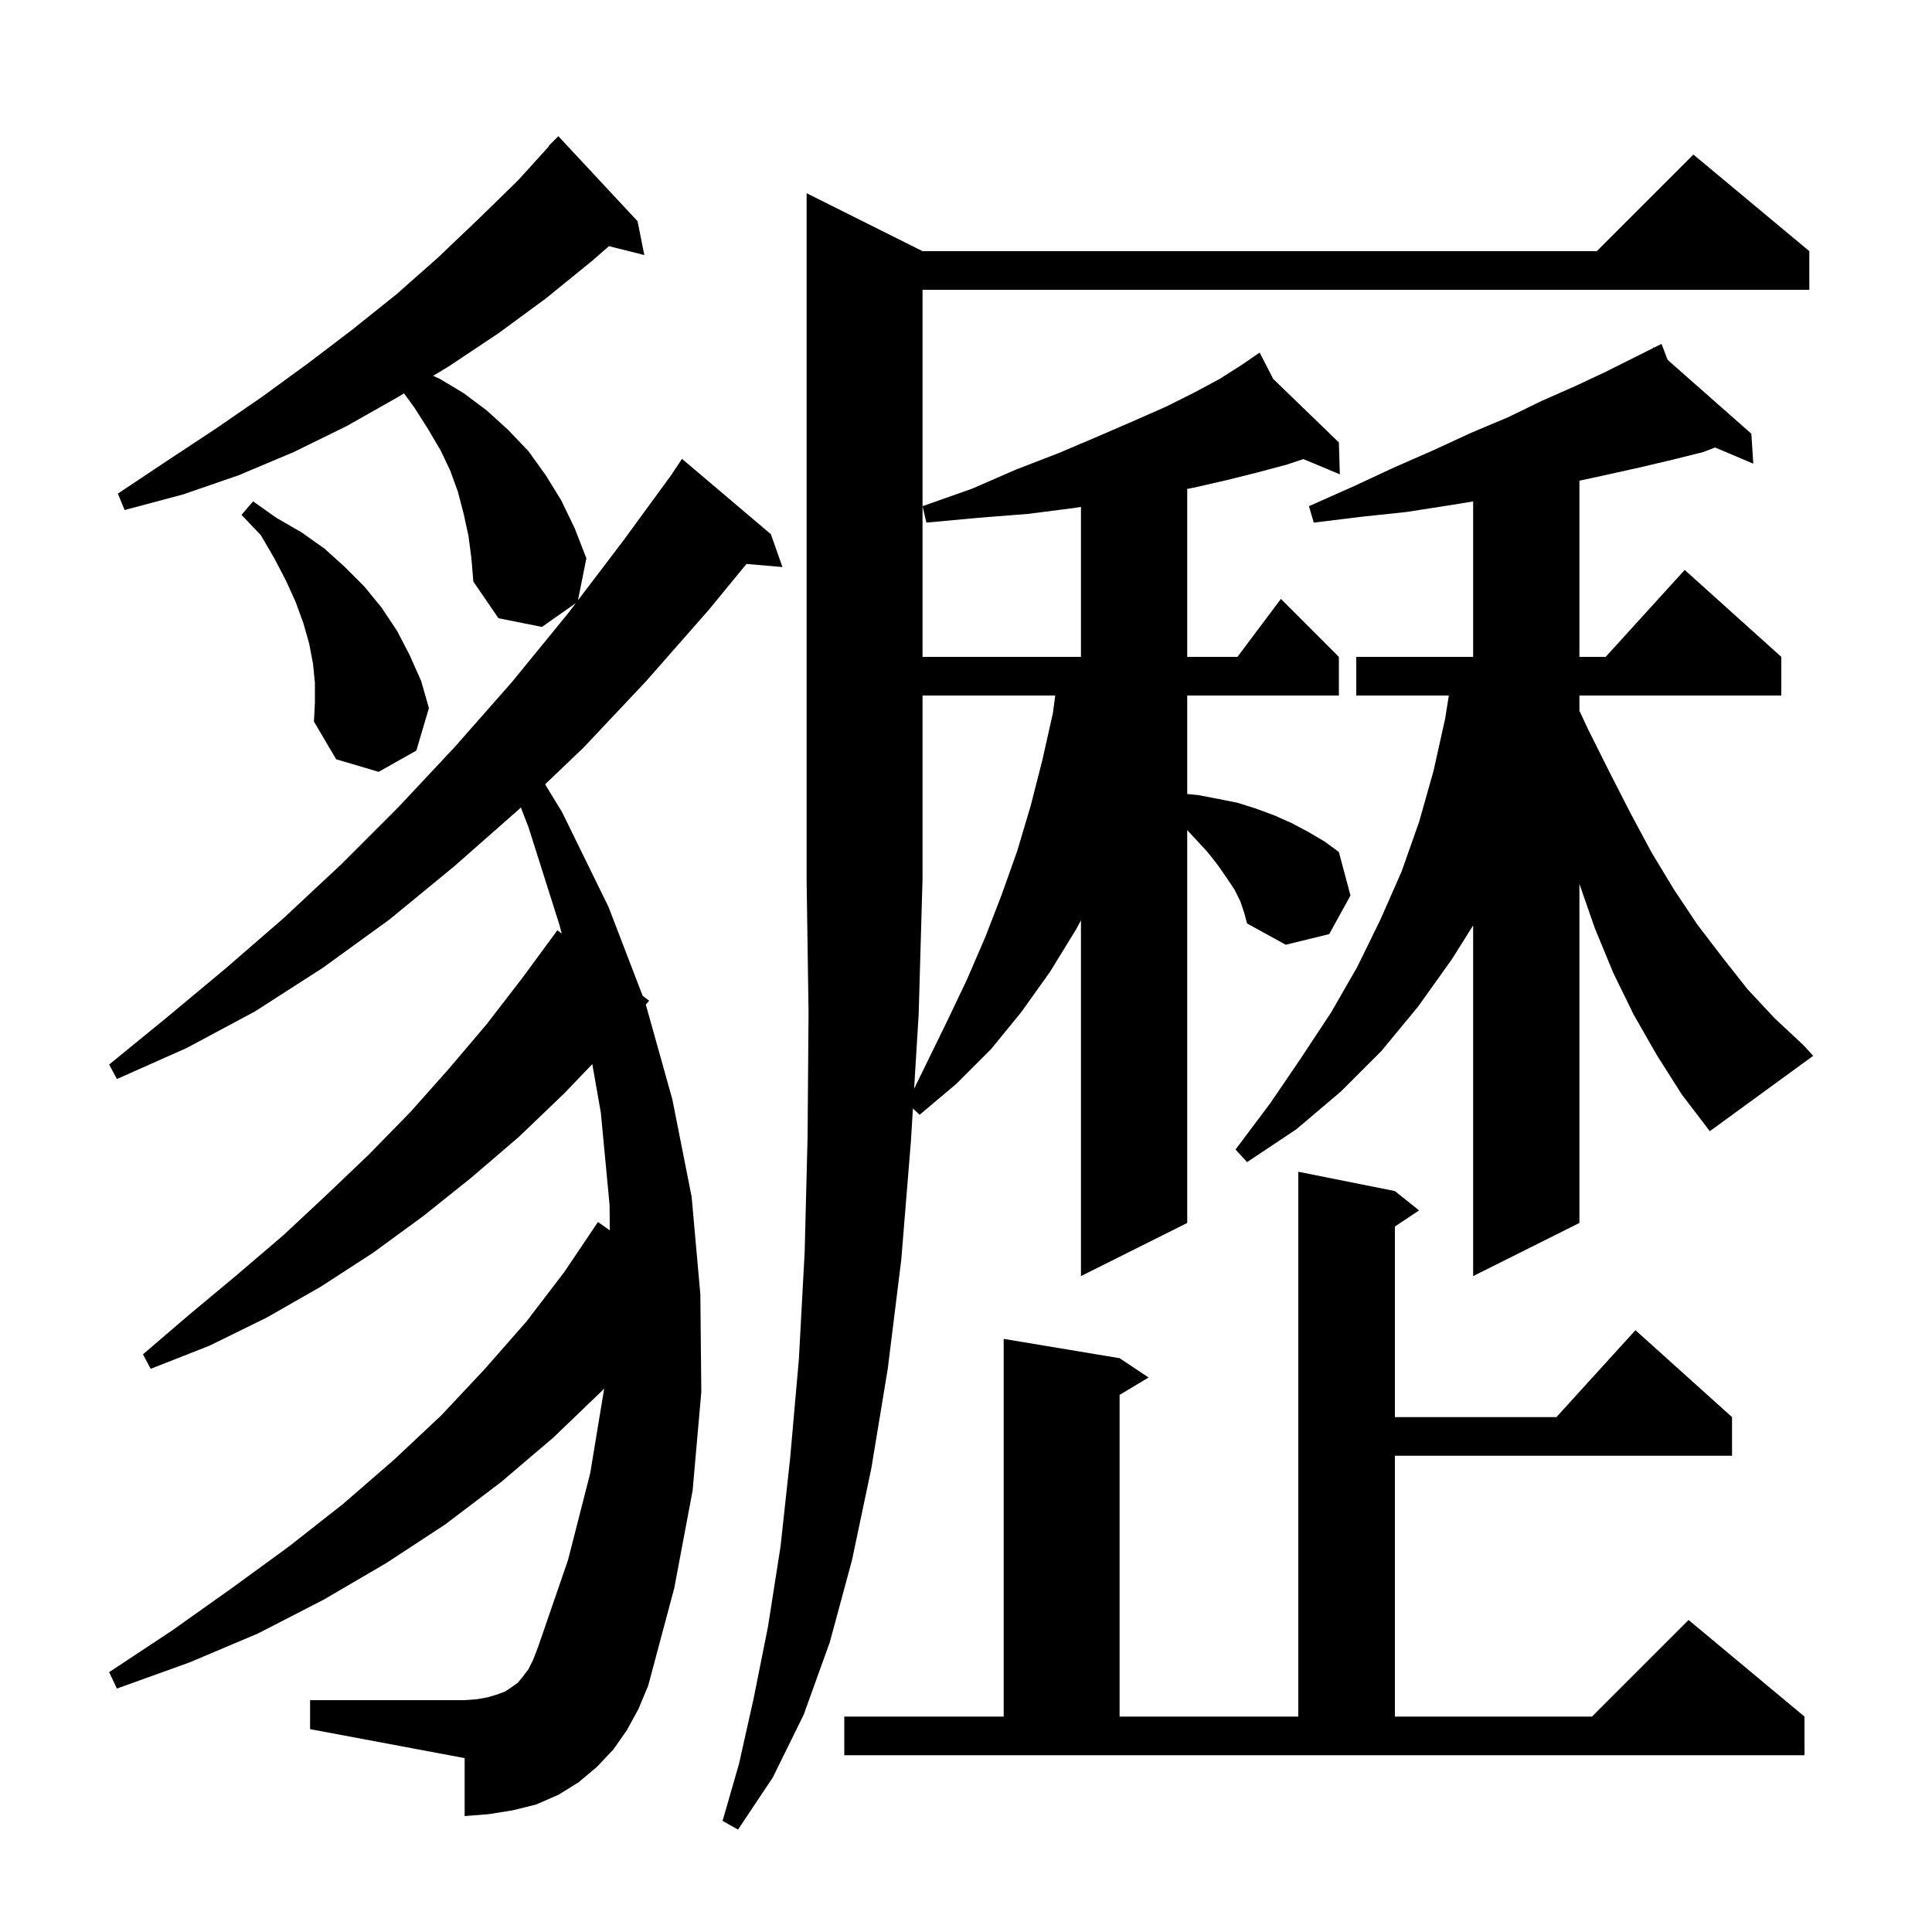 <svg xmlns="http://www.w3.org/2000/svg" xmlns:xlink="http://www.w3.org/1999/xlink" version="1.1" baseProfile="full" viewBox="0 0 200 200" width="200" height="200"><g fill="currentColor"><path d="M 94.629 112.707 L 98.1 105.6 L 100.1 101.4 L 102.0 97.0 L 103.7 92.6 L 105.3 88.1 L 106.7 83.4 L 107.9 78.7 L 109.0 73.8 L 109.237 72.0 L 95.5 72.0 L 95.5 91.0 L 95.1 105.0 Z M 87.4 177.7 L 103.9 177.7 L 103.9 138.6 L 115.9 140.6 L 118.9 142.6 L 115.9 144.4 L 115.9 177.7 L 134.4 177.7 L 134.4 121.3 L 144.4 123.3 L 146.9 125.3 L 144.4 126.967 L 144.4 146.7 L 161.118 146.7 L 169.3 137.7 L 179.3 146.7 L 179.3 150.7 L 144.4 150.7 L 144.4 177.7 L 164.8 177.7 L 174.8 167.7 L 186.8 177.7 L 186.8 181.7 L 87.4 181.7 Z M 64.9 179.1 L 63.5 181.1 L 61.8 182.9 L 59.9 184.5 L 57.8 185.8 L 55.5 186.8 L 53.1 187.4 L 50.6 187.8 L 48.1 188.0 L 48.1 182.0 L 32.1 179.0 L 32.1 176.0 L 48.1 176.0 L 49.4 175.9 L 50.5 175.7 L 51.5 175.4 L 52.3 175.1 L 52.9 174.7 L 53.6 174.2 L 54.1 173.6 L 54.7 172.8 L 55.2 171.8 L 55.7 170.5 L 58.8 161.5 L 61.1 152.5 L 62.543 143.749 L 62.4 143.9 L 57.3 148.8 L 51.9 153.4 L 46.1 157.8 L 40.0 161.8 L 33.5 165.6 L 26.7 169.1 L 19.6 172.1 L 12.1 174.8 L 11.3 173.1 L 17.8 168.8 L 24.0 164.4 L 29.9 160.1 L 35.5 155.7 L 40.8 151.1 L 45.7 146.5 L 50.2 141.7 L 54.5 136.8 L 58.4 131.7 L 61.9 126.5 L 63.128 127.365 L 63.1 124.7 L 62.2 115.2 L 61.316 110.155 L 58.4 113.2 L 53.7 117.7 L 48.8 121.9 L 43.8 125.9 L 38.6 129.7 L 33.2 133.2 L 27.6 136.4 L 21.7 139.3 L 15.6 141.7 L 14.8 140.2 L 19.7 136.0 L 24.5 132.0 L 29.3 127.9 L 33.8 123.7 L 38.2 119.5 L 42.5 115.1 L 46.5 110.6 L 50.4 106.0 L 54.1 101.2 L 57.7 96.3 L 58.151 96.647 L 57.9 95.7 L 54.7 85.6 L 53.92 83.59 L 53.7 83.8 L 47.0 89.7 L 40.3 95.2 L 33.4 100.2 L 26.4 104.7 L 19.3 108.5 L 12.1 111.7 L 11.3 110.2 L 17.3 105.3 L 23.3 100.3 L 29.3 95.1 L 35.3 89.5 L 41.2 83.6 L 47.1 77.3 L 53.0 70.6 L 58.8 63.5 L 59.611 62.433 L 56.1 64.9 L 51.6 64.0 L 49.0 60.2 L 48.8 57.8 L 48.5 55.5 L 48.0 53.2 L 47.4 50.9 L 46.6 48.7 L 45.6 46.6 L 44.3 44.4 L 42.9 42.2 L 41.825 40.722 L 41.2 41.1 L 35.9 44.1 L 30.4 46.8 L 24.7 49.2 L 18.9 51.2 L 12.9 52.8 L 12.2 51.1 L 17.3 47.7 L 22.3 44.4 L 27.1 41.1 L 31.9 37.6 L 36.5 34.1 L 41.0 30.5 L 45.3 26.7 L 49.5 22.7 L 53.6 18.7 L 56.837 15.131 L 56.8 15.1 L 57.8 14.1 L 66.0 22.9 L 66.7 26.4 L 63.037 25.484 L 61.3 27.0 L 56.5 30.9 L 51.6 34.5 L 46.5 37.9 L 44.836 38.905 L 45.5 39.2 L 48.0 40.7 L 50.4 42.5 L 52.6 44.5 L 54.7 46.7 L 56.5 49.2 L 58.1 51.8 L 59.5 54.7 L 60.7 57.8 L 59.831 62.143 L 64.5 56.0 L 69.611 49.007 L 69.6 49.0 L 70.6 47.5 L 79.8 55.3 L 81.0 58.7 L 77.274 58.379 L 73.4 63.1 L 66.9 70.5 L 60.4 77.4 L 56.431 81.191 L 58.2 84.1 L 63.0 93.9 L 66.524 103.08 L 67.2 103.6 L 66.854 103.994 L 69.6 113.8 L 71.6 123.9 L 72.5 134.0 L 72.6 144.1 L 71.7 154.3 L 69.8 164.4 L 67.1 174.5 L 66.1 176.9 Z M 171.5 109.2 L 169.1 105.0 L 167.0 100.7 L 165.1 96.1 L 163.5 91.5 L 163.5 126.6 L 152.5 132.1 L 152.5 95.794 L 150.3 99.3 L 146.8 104.2 L 143.0 108.8 L 138.8 113.0 L 134.2 116.9 L 129.1 120.3 L 127.9 119.0 L 131.5 114.2 L 134.7 109.5 L 137.8 104.8 L 140.5 100.1 L 142.9 95.2 L 145.1 90.2 L 146.9 85.1 L 148.4 79.8 L 149.6 74.4 L 149.982 72.0 L 140.4 72.0 L 140.4 68.0 L 152.5 68.0 L 152.5 51.909 L 150.1 52.3 L 145.6 53.0 L 140.9 53.5 L 136.0 54.1 L 135.5 52.4 L 140.0 50.4 L 144.3 48.4 L 148.4 46.6 L 152.3 44.8 L 156.1 43.2 L 159.6 41.5 L 163.0 40.0 L 166.2 38.5 L 171.158 36.021 L 171.1 35.9 L 171.209 35.996 L 172.0 35.6 L 172.635 37.255 L 181.3 44.9 L 181.5 48.0 L 177.551 46.325 L 176.3 46.8 L 173.1 47.6 L 169.7 48.4 L 166.1 49.2 L 163.5 49.762 L 163.5 68.0 L 166.218 68.0 L 174.4 59.0 L 184.4 68.0 L 184.4 72.0 L 163.5 72.0 L 163.5 73.577 L 164.4 75.5 L 166.6 79.9 L 168.8 84.2 L 171.0 88.3 L 173.3 92.1 L 175.7 95.7 L 178.3 99.1 L 180.9 102.4 L 183.7 105.4 L 186.7 108.2 L 187.7 109.3 L 177.0 117.1 L 174.1 113.3 Z M 32.6 70.7 L 32.4 68.7 L 32.0 66.6 L 31.4 64.5 L 30.6 62.3 L 29.6 60.1 L 28.4 57.8 L 27.0 55.4 L 25.0 53.3 L 26.2 51.9 L 28.6 53.6 L 31.2 55.1 L 33.6 56.8 L 35.7 58.7 L 37.7 60.7 L 39.5 62.9 L 41.1 65.3 L 42.4 67.8 L 43.6 70.5 L 44.4 73.3 L 43.1 77.7 L 39.2 79.9 L 34.8 78.6 L 32.5 74.7 L 32.6 72.7 Z M 128.4 93.3 L 127.8 92.1 L 127.0 90.9 L 126.1 89.6 L 125.0 88.2 L 123.8 86.9 L 122.9 85.931 L 122.9 126.6 L 111.9 132.1 L 111.9 95.28 L 111.4 96.2 L 108.7 100.6 L 105.7 104.8 L 102.6 108.6 L 99.0 112.2 L 95.2 115.4 L 94.504 114.758 L 94.3 118.1 L 93.3 130.4 L 91.9 141.7 L 90.2 152.0 L 88.2 161.5 L 85.9 170.0 L 83.2 177.5 L 80.0 184.0 L 76.4 189.4 L 74.8 188.5 L 76.5 182.6 L 78.0 175.9 L 79.5 168.4 L 80.8 160.1 L 81.8 150.9 L 82.7 140.7 L 83.3 129.6 L 83.6 117.7 L 83.7 104.8 L 83.5 91.0 L 83.5 20.0 L 95.5 26.0 L 165.3 26.0 L 175.3 16.0 L 187.3 26.0 L 187.3 30.0 L 95.5 30.0 L 95.5 68.0 L 111.9 68.0 L 111.9 52.473 L 111.1 52.6 L 106.4 53.2 L 101.3 53.6 L 95.9 54.1 L 95.5 52.4 L 100.6 50.6 L 105.2 48.6 L 109.6 46.9 L 111.9 45.923 L 111.9 45.9 L 111.953 45.9 L 113.6 45.2 L 117.3 43.6 L 120.7 42.1 L 123.7 40.6 L 126.3 39.2 L 128.5 37.8 L 129.551 37.081 L 129.5 37.0 L 129.57 37.068 L 130.4 36.5 L 131.801 39.225 L 138.6 45.8 L 138.7 49.1 L 134.922 47.526 L 133.2 48.1 L 130.2 48.9 L 127.0 49.7 L 123.5 50.5 L 122.9 50.611 L 122.9 68.0 L 128.1 68.0 L 132.6 62.0 L 138.6 68.0 L 138.6 72.0 L 122.9 72.0 L 122.9 82.195 L 124.0 82.3 L 126.1 82.7 L 128.1 83.1 L 130.0 83.7 L 131.9 84.4 L 133.7 85.2 L 135.4 86.1 L 137.1 87.1 L 138.6 88.2 L 139.8 92.7 L 137.6 96.7 L 133.1 97.8 L 129.1 95.6 L 128.8 94.5 Z "/></g></svg>